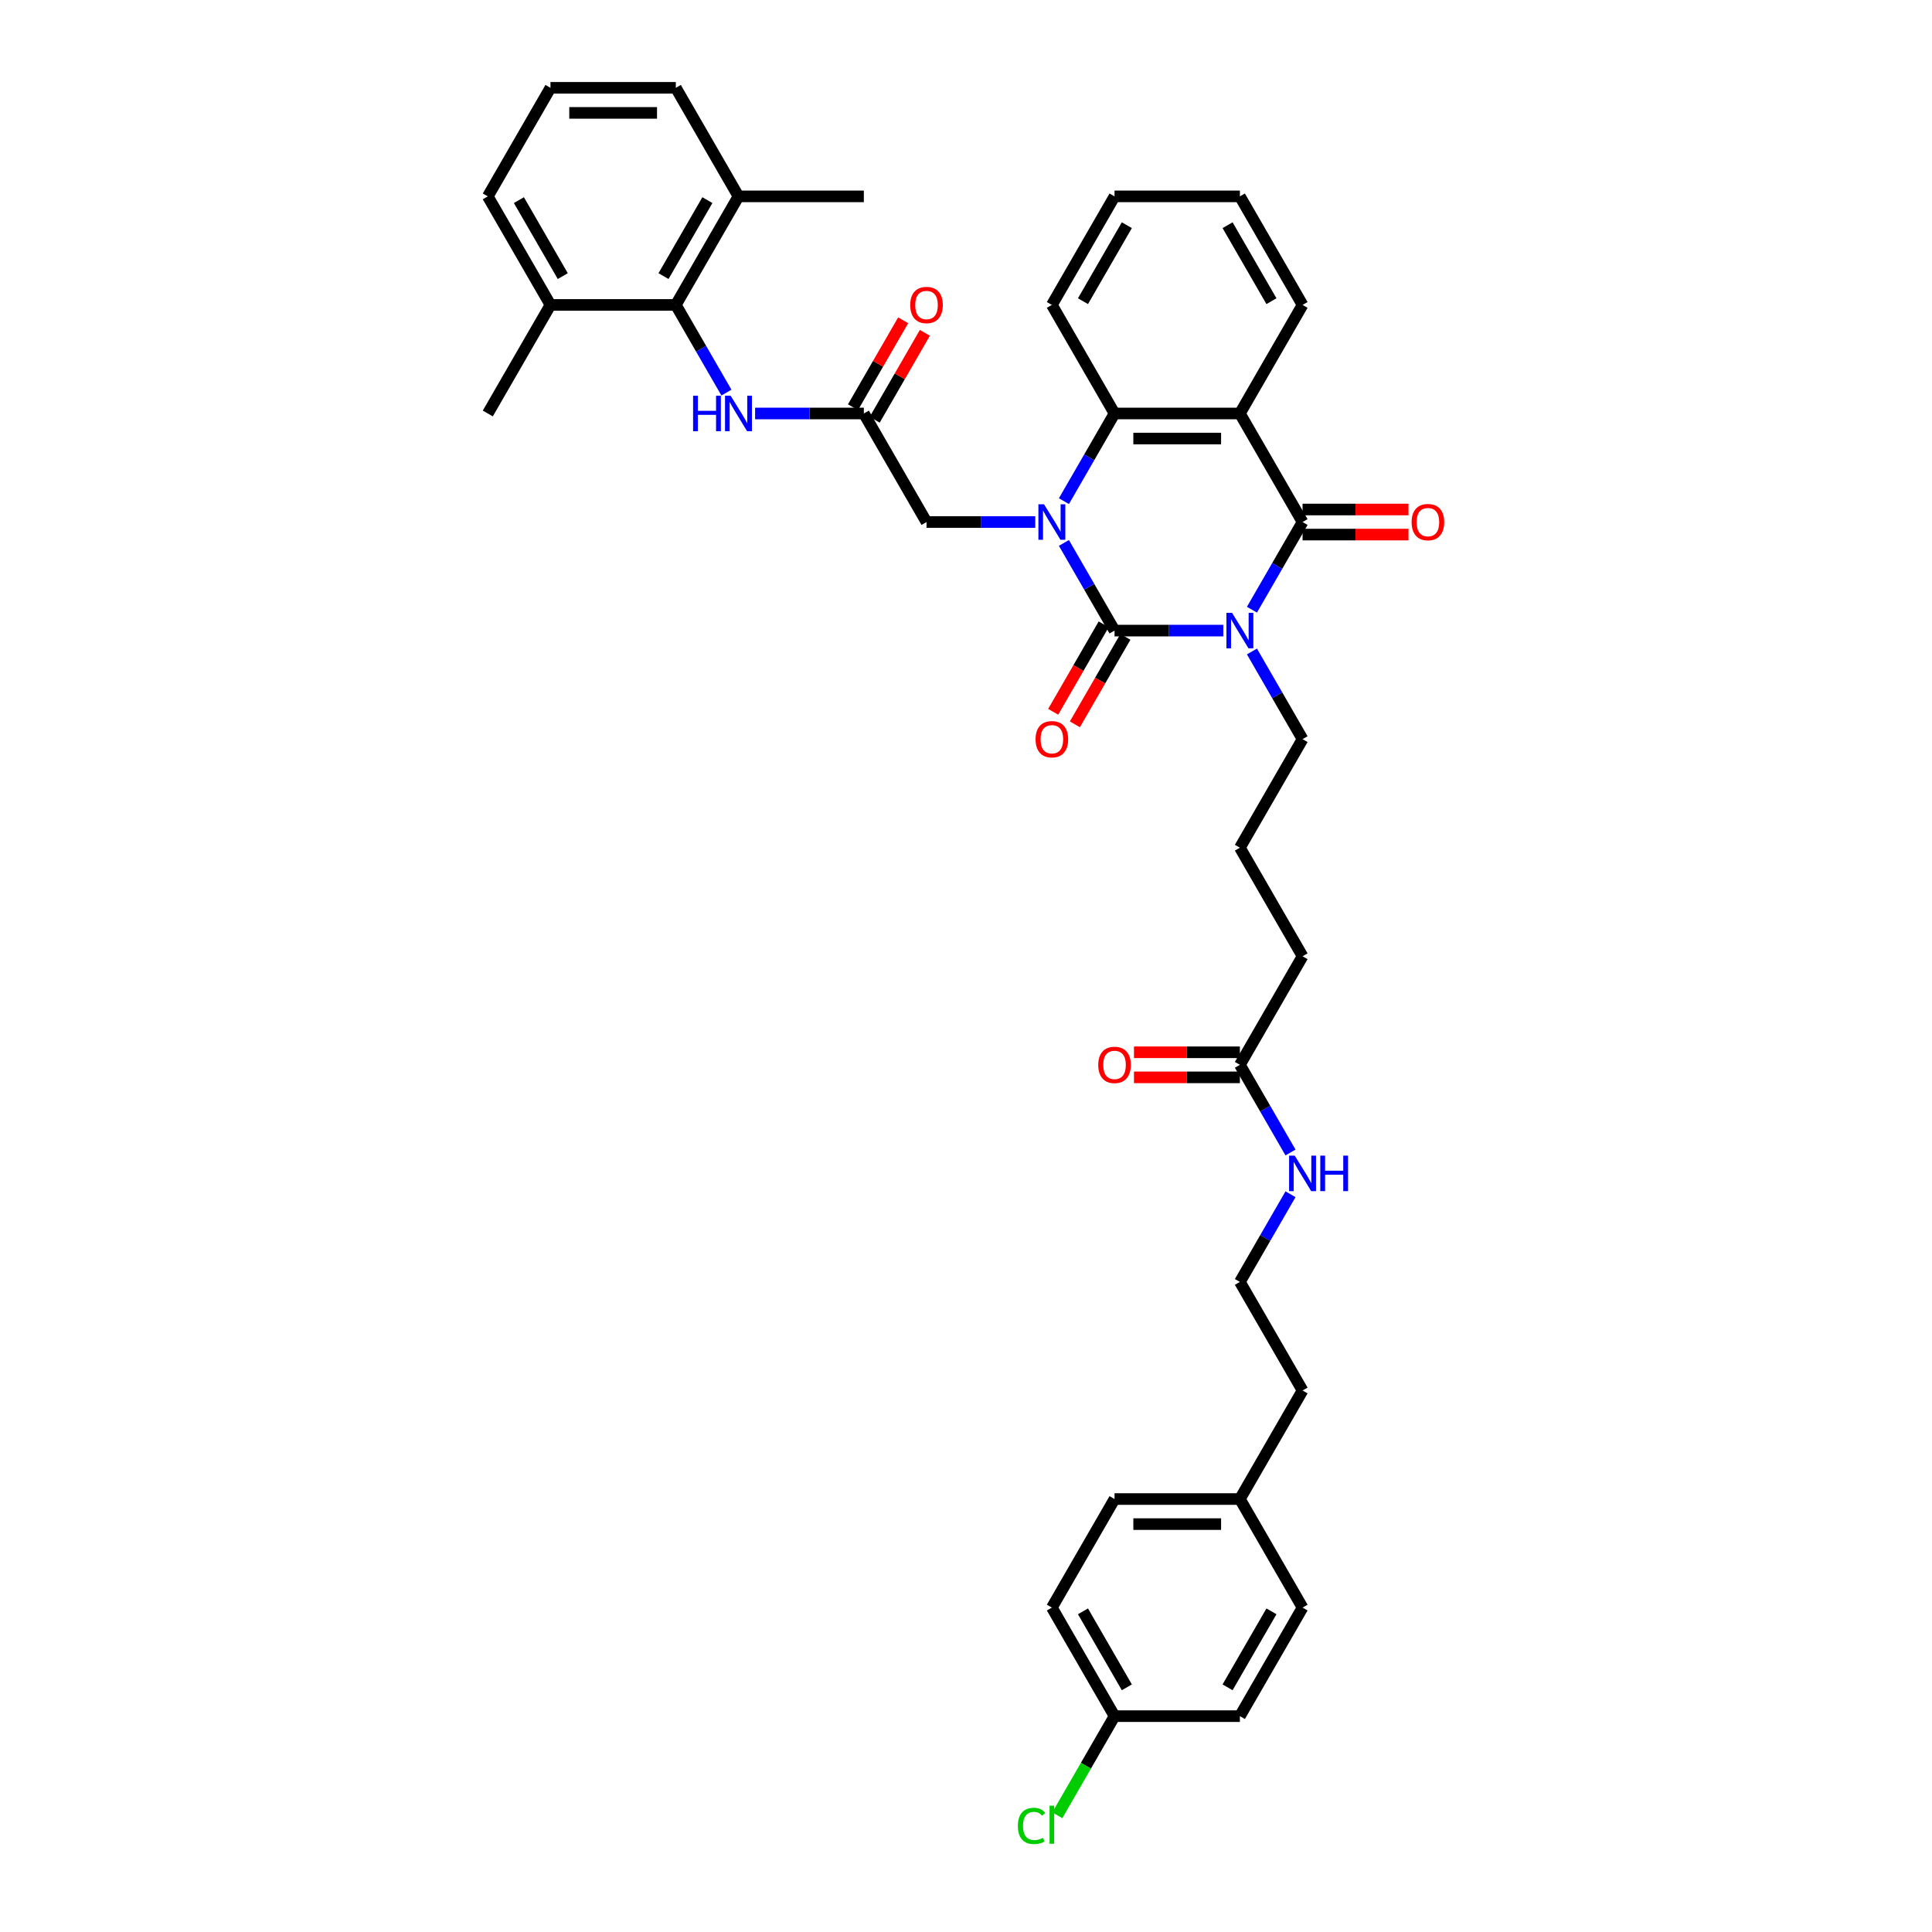 <?xml version='1.0' encoding='iso-8859-1'?>
<svg version='1.1' baseProfile='full'
              xmlns='http://www.w3.org/2000/svg'
                      xmlns:rdkit='http://www.rdkit.org/xml'
                      xmlns:xlink='http://www.w3.org/1999/xlink'
                  xml:space='preserve'
width='1000px' height='1000px' viewBox='0 0 1000 1000'>
<!-- END OF HEADER -->
<rect style='opacity:1.0;fill:#FFFFFF;stroke:none' width='1000' height='1000' x='0' y='0'> </rect>
<path class='bond-0' d='M 633.173,326.395 L 605.028,326.395' style='fill:none;fill-rule:evenodd;stroke:#0000FF;stroke-width:6px;stroke-linecap:butt;stroke-linejoin:miter;stroke-opacity:1' />
<path class='bond-0' d='M 605.028,326.395 L 576.883,326.395' style='fill:none;fill-rule:evenodd;stroke:#000000;stroke-width:6px;stroke-linecap:butt;stroke-linejoin:miter;stroke-opacity:1' />
<path class='bond-2' d='M 648.004,315.586 L 661.104,292.896' style='fill:none;fill-rule:evenodd;stroke:#0000FF;stroke-width:6px;stroke-linecap:butt;stroke-linejoin:miter;stroke-opacity:1' />
<path class='bond-2' d='M 661.104,292.896 L 674.204,270.207' style='fill:none;fill-rule:evenodd;stroke:#000000;stroke-width:6px;stroke-linecap:butt;stroke-linejoin:miter;stroke-opacity:1' />
<path class='bond-15' d='M 648.004,337.204 L 661.104,359.893' style='fill:none;fill-rule:evenodd;stroke:#0000FF;stroke-width:6px;stroke-linecap:butt;stroke-linejoin:miter;stroke-opacity:1' />
<path class='bond-15' d='M 661.104,359.893 L 674.204,382.583' style='fill:none;fill-rule:evenodd;stroke:#000000;stroke-width:6px;stroke-linecap:butt;stroke-linejoin:miter;stroke-opacity:1' />
<path class='bond-1' d='M 576.883,326.395 L 563.783,303.705' style='fill:none;fill-rule:evenodd;stroke:#000000;stroke-width:6px;stroke-linecap:butt;stroke-linejoin:miter;stroke-opacity:1' />
<path class='bond-1' d='M 563.783,303.705 L 550.684,281.016' style='fill:none;fill-rule:evenodd;stroke:#0000FF;stroke-width:6px;stroke-linecap:butt;stroke-linejoin:miter;stroke-opacity:1' />
<path class='bond-9' d='M 571.264,323.151 L 558.195,345.788' style='fill:none;fill-rule:evenodd;stroke:#000000;stroke-width:6px;stroke-linecap:butt;stroke-linejoin:miter;stroke-opacity:1' />
<path class='bond-9' d='M 558.195,345.788 L 545.125,368.426' style='fill:none;fill-rule:evenodd;stroke:#FF0000;stroke-width:6px;stroke-linecap:butt;stroke-linejoin:miter;stroke-opacity:1' />
<path class='bond-9' d='M 582.502,329.639 L 569.432,352.276' style='fill:none;fill-rule:evenodd;stroke:#000000;stroke-width:6px;stroke-linecap:butt;stroke-linejoin:miter;stroke-opacity:1' />
<path class='bond-9' d='M 569.432,352.276 L 556.362,374.914' style='fill:none;fill-rule:evenodd;stroke:#FF0000;stroke-width:6px;stroke-linecap:butt;stroke-linejoin:miter;stroke-opacity:1' />
<path class='bond-8' d='M 535.853,270.207 L 507.708,270.207' style='fill:none;fill-rule:evenodd;stroke:#0000FF;stroke-width:6px;stroke-linecap:butt;stroke-linejoin:miter;stroke-opacity:1' />
<path class='bond-8' d='M 507.708,270.207 L 479.563,270.207' style='fill:none;fill-rule:evenodd;stroke:#000000;stroke-width:6px;stroke-linecap:butt;stroke-linejoin:miter;stroke-opacity:1' />
<path class='bond-38' d='M 550.684,259.398 L 563.783,236.708' style='fill:none;fill-rule:evenodd;stroke:#0000FF;stroke-width:6px;stroke-linecap:butt;stroke-linejoin:miter;stroke-opacity:1' />
<path class='bond-38' d='M 563.783,236.708 L 576.883,214.019' style='fill:none;fill-rule:evenodd;stroke:#000000;stroke-width:6px;stroke-linecap:butt;stroke-linejoin:miter;stroke-opacity:1' />
<path class='bond-3' d='M 674.204,270.207 L 641.764,214.019' style='fill:none;fill-rule:evenodd;stroke:#000000;stroke-width:6px;stroke-linecap:butt;stroke-linejoin:miter;stroke-opacity:1' />
<path class='bond-10' d='M 674.204,276.695 L 701.616,276.695' style='fill:none;fill-rule:evenodd;stroke:#000000;stroke-width:6px;stroke-linecap:butt;stroke-linejoin:miter;stroke-opacity:1' />
<path class='bond-10' d='M 701.616,276.695 L 729.028,276.695' style='fill:none;fill-rule:evenodd;stroke:#FF0000;stroke-width:6px;stroke-linecap:butt;stroke-linejoin:miter;stroke-opacity:1' />
<path class='bond-10' d='M 674.204,263.719 L 701.616,263.719' style='fill:none;fill-rule:evenodd;stroke:#000000;stroke-width:6px;stroke-linecap:butt;stroke-linejoin:miter;stroke-opacity:1' />
<path class='bond-10' d='M 701.616,263.719 L 729.028,263.719' style='fill:none;fill-rule:evenodd;stroke:#FF0000;stroke-width:6px;stroke-linecap:butt;stroke-linejoin:miter;stroke-opacity:1' />
<path class='bond-4' d='M 641.764,214.019 L 576.883,214.019' style='fill:none;fill-rule:evenodd;stroke:#000000;stroke-width:6px;stroke-linecap:butt;stroke-linejoin:miter;stroke-opacity:1' />
<path class='bond-4' d='M 632.032,226.995 L 586.615,226.995' style='fill:none;fill-rule:evenodd;stroke:#000000;stroke-width:6px;stroke-linecap:butt;stroke-linejoin:miter;stroke-opacity:1' />
<path class='bond-18' d='M 641.764,214.019 L 674.204,157.831' style='fill:none;fill-rule:evenodd;stroke:#000000;stroke-width:6px;stroke-linecap:butt;stroke-linejoin:miter;stroke-opacity:1' />
<path class='bond-22' d='M 576.883,214.019 L 544.443,157.831' style='fill:none;fill-rule:evenodd;stroke:#000000;stroke-width:6px;stroke-linecap:butt;stroke-linejoin:miter;stroke-opacity:1' />
<path class='bond-5' d='M 349.802,157.831 L 362.902,180.52' style='fill:none;fill-rule:evenodd;stroke:#000000;stroke-width:6px;stroke-linecap:butt;stroke-linejoin:miter;stroke-opacity:1' />
<path class='bond-5' d='M 362.902,180.52 L 376.002,203.21' style='fill:none;fill-rule:evenodd;stroke:#0000FF;stroke-width:6px;stroke-linecap:butt;stroke-linejoin:miter;stroke-opacity:1' />
<path class='bond-13' d='M 349.802,157.831 L 382.242,101.643' style='fill:none;fill-rule:evenodd;stroke:#000000;stroke-width:6px;stroke-linecap:butt;stroke-linejoin:miter;stroke-opacity:1' />
<path class='bond-13' d='M 343.43,142.914 L 366.139,103.583' style='fill:none;fill-rule:evenodd;stroke:#000000;stroke-width:6px;stroke-linecap:butt;stroke-linejoin:miter;stroke-opacity:1' />
<path class='bond-14' d='M 349.802,157.831 L 284.922,157.831' style='fill:none;fill-rule:evenodd;stroke:#000000;stroke-width:6px;stroke-linecap:butt;stroke-linejoin:miter;stroke-opacity:1' />
<path class='bond-6' d='M 447.123,214.019 L 479.563,270.207' style='fill:none;fill-rule:evenodd;stroke:#000000;stroke-width:6px;stroke-linecap:butt;stroke-linejoin:miter;stroke-opacity:1' />
<path class='bond-7' d='M 447.123,214.019 L 418.977,214.019' style='fill:none;fill-rule:evenodd;stroke:#000000;stroke-width:6px;stroke-linecap:butt;stroke-linejoin:miter;stroke-opacity:1' />
<path class='bond-7' d='M 418.977,214.019 L 390.832,214.019' style='fill:none;fill-rule:evenodd;stroke:#0000FF;stroke-width:6px;stroke-linecap:butt;stroke-linejoin:miter;stroke-opacity:1' />
<path class='bond-12' d='M 452.741,217.263 L 465.729,194.768' style='fill:none;fill-rule:evenodd;stroke:#000000;stroke-width:6px;stroke-linecap:butt;stroke-linejoin:miter;stroke-opacity:1' />
<path class='bond-12' d='M 465.729,194.768 L 478.716,172.273' style='fill:none;fill-rule:evenodd;stroke:#FF0000;stroke-width:6px;stroke-linecap:butt;stroke-linejoin:miter;stroke-opacity:1' />
<path class='bond-12' d='M 441.504,210.775 L 454.491,188.28' style='fill:none;fill-rule:evenodd;stroke:#000000;stroke-width:6px;stroke-linecap:butt;stroke-linejoin:miter;stroke-opacity:1' />
<path class='bond-12' d='M 454.491,188.28 L 467.479,165.785' style='fill:none;fill-rule:evenodd;stroke:#FF0000;stroke-width:6px;stroke-linecap:butt;stroke-linejoin:miter;stroke-opacity:1' />
<path class='bond-11' d='M 641.764,551.147 L 674.204,494.959' style='fill:none;fill-rule:evenodd;stroke:#000000;stroke-width:6px;stroke-linecap:butt;stroke-linejoin:miter;stroke-opacity:1' />
<path class='bond-16' d='M 641.764,544.659 L 614.352,544.659' style='fill:none;fill-rule:evenodd;stroke:#000000;stroke-width:6px;stroke-linecap:butt;stroke-linejoin:miter;stroke-opacity:1' />
<path class='bond-16' d='M 614.352,544.659 L 586.94,544.659' style='fill:none;fill-rule:evenodd;stroke:#FF0000;stroke-width:6px;stroke-linecap:butt;stroke-linejoin:miter;stroke-opacity:1' />
<path class='bond-16' d='M 641.764,557.635 L 614.352,557.635' style='fill:none;fill-rule:evenodd;stroke:#000000;stroke-width:6px;stroke-linecap:butt;stroke-linejoin:miter;stroke-opacity:1' />
<path class='bond-16' d='M 614.352,557.635 L 586.94,557.635' style='fill:none;fill-rule:evenodd;stroke:#FF0000;stroke-width:6px;stroke-linecap:butt;stroke-linejoin:miter;stroke-opacity:1' />
<path class='bond-17' d='M 641.764,551.147 L 654.863,573.836' style='fill:none;fill-rule:evenodd;stroke:#000000;stroke-width:6px;stroke-linecap:butt;stroke-linejoin:miter;stroke-opacity:1' />
<path class='bond-17' d='M 654.863,573.836 L 667.963,596.526' style='fill:none;fill-rule:evenodd;stroke:#0000FF;stroke-width:6px;stroke-linecap:butt;stroke-linejoin:miter;stroke-opacity:1' />
<path class='bond-31' d='M 382.242,101.643 L 349.802,45.455' style='fill:none;fill-rule:evenodd;stroke:#000000;stroke-width:6px;stroke-linecap:butt;stroke-linejoin:miter;stroke-opacity:1' />
<path class='bond-35' d='M 382.242,101.643 L 447.123,101.643' style='fill:none;fill-rule:evenodd;stroke:#000000;stroke-width:6px;stroke-linecap:butt;stroke-linejoin:miter;stroke-opacity:1' />
<path class='bond-32' d='M 284.922,157.831 L 252.481,101.643' style='fill:none;fill-rule:evenodd;stroke:#000000;stroke-width:6px;stroke-linecap:butt;stroke-linejoin:miter;stroke-opacity:1' />
<path class='bond-32' d='M 291.293,142.914 L 268.585,103.583' style='fill:none;fill-rule:evenodd;stroke:#000000;stroke-width:6px;stroke-linecap:butt;stroke-linejoin:miter;stroke-opacity:1' />
<path class='bond-34' d='M 284.922,157.831 L 252.481,214.019' style='fill:none;fill-rule:evenodd;stroke:#000000;stroke-width:6px;stroke-linecap:butt;stroke-linejoin:miter;stroke-opacity:1' />
<path class='bond-28' d='M 674.204,382.583 L 641.764,438.771' style='fill:none;fill-rule:evenodd;stroke:#000000;stroke-width:6px;stroke-linecap:butt;stroke-linejoin:miter;stroke-opacity:1' />
<path class='bond-27' d='M 667.963,618.144 L 654.863,640.833' style='fill:none;fill-rule:evenodd;stroke:#0000FF;stroke-width:6px;stroke-linecap:butt;stroke-linejoin:miter;stroke-opacity:1' />
<path class='bond-27' d='M 654.863,640.833 L 641.764,663.523' style='fill:none;fill-rule:evenodd;stroke:#000000;stroke-width:6px;stroke-linecap:butt;stroke-linejoin:miter;stroke-opacity:1' />
<path class='bond-36' d='M 674.204,157.831 L 641.764,101.643' style='fill:none;fill-rule:evenodd;stroke:#000000;stroke-width:6px;stroke-linecap:butt;stroke-linejoin:miter;stroke-opacity:1' />
<path class='bond-36' d='M 658.1,155.89 L 635.392,116.559' style='fill:none;fill-rule:evenodd;stroke:#000000;stroke-width:6px;stroke-linecap:butt;stroke-linejoin:miter;stroke-opacity:1' />
<path class='bond-19' d='M 576.883,888.275 L 544.443,832.087' style='fill:none;fill-rule:evenodd;stroke:#000000;stroke-width:6px;stroke-linecap:butt;stroke-linejoin:miter;stroke-opacity:1' />
<path class='bond-19' d='M 583.255,873.359 L 560.547,834.027' style='fill:none;fill-rule:evenodd;stroke:#000000;stroke-width:6px;stroke-linecap:butt;stroke-linejoin:miter;stroke-opacity:1' />
<path class='bond-21' d='M 576.883,888.275 L 562.071,913.93' style='fill:none;fill-rule:evenodd;stroke:#000000;stroke-width:6px;stroke-linecap:butt;stroke-linejoin:miter;stroke-opacity:1' />
<path class='bond-21' d='M 562.071,913.93 L 547.259,939.586' style='fill:none;fill-rule:evenodd;stroke:#00CC00;stroke-width:6px;stroke-linecap:butt;stroke-linejoin:miter;stroke-opacity:1' />
<path class='bond-41' d='M 576.883,888.275 L 641.764,888.275' style='fill:none;fill-rule:evenodd;stroke:#000000;stroke-width:6px;stroke-linecap:butt;stroke-linejoin:miter;stroke-opacity:1' />
<path class='bond-20' d='M 641.764,775.899 L 674.204,719.711' style='fill:none;fill-rule:evenodd;stroke:#000000;stroke-width:6px;stroke-linecap:butt;stroke-linejoin:miter;stroke-opacity:1' />
<path class='bond-25' d='M 641.764,775.899 L 674.204,832.087' style='fill:none;fill-rule:evenodd;stroke:#000000;stroke-width:6px;stroke-linecap:butt;stroke-linejoin:miter;stroke-opacity:1' />
<path class='bond-26' d='M 641.764,775.899 L 576.883,775.899' style='fill:none;fill-rule:evenodd;stroke:#000000;stroke-width:6px;stroke-linecap:butt;stroke-linejoin:miter;stroke-opacity:1' />
<path class='bond-26' d='M 632.032,788.875 L 586.615,788.875' style='fill:none;fill-rule:evenodd;stroke:#000000;stroke-width:6px;stroke-linecap:butt;stroke-linejoin:miter;stroke-opacity:1' />
<path class='bond-39' d='M 544.443,157.831 L 576.883,101.643' style='fill:none;fill-rule:evenodd;stroke:#000000;stroke-width:6px;stroke-linecap:butt;stroke-linejoin:miter;stroke-opacity:1' />
<path class='bond-39' d='M 560.547,155.89 L 583.255,116.559' style='fill:none;fill-rule:evenodd;stroke:#000000;stroke-width:6px;stroke-linecap:butt;stroke-linejoin:miter;stroke-opacity:1' />
<path class='bond-23' d='M 641.764,888.275 L 674.204,832.087' style='fill:none;fill-rule:evenodd;stroke:#000000;stroke-width:6px;stroke-linecap:butt;stroke-linejoin:miter;stroke-opacity:1' />
<path class='bond-23' d='M 635.392,873.359 L 658.1,834.027' style='fill:none;fill-rule:evenodd;stroke:#000000;stroke-width:6px;stroke-linecap:butt;stroke-linejoin:miter;stroke-opacity:1' />
<path class='bond-24' d='M 544.443,832.087 L 576.883,775.899' style='fill:none;fill-rule:evenodd;stroke:#000000;stroke-width:6px;stroke-linecap:butt;stroke-linejoin:miter;stroke-opacity:1' />
<path class='bond-33' d='M 641.764,663.523 L 674.204,719.711' style='fill:none;fill-rule:evenodd;stroke:#000000;stroke-width:6px;stroke-linecap:butt;stroke-linejoin:miter;stroke-opacity:1' />
<path class='bond-29' d='M 641.764,438.771 L 674.204,494.959' style='fill:none;fill-rule:evenodd;stroke:#000000;stroke-width:6px;stroke-linecap:butt;stroke-linejoin:miter;stroke-opacity:1' />
<path class='bond-30' d='M 284.922,45.455 L 252.481,101.643' style='fill:none;fill-rule:evenodd;stroke:#000000;stroke-width:6px;stroke-linecap:butt;stroke-linejoin:miter;stroke-opacity:1' />
<path class='bond-40' d='M 284.922,45.455 L 349.802,45.455' style='fill:none;fill-rule:evenodd;stroke:#000000;stroke-width:6px;stroke-linecap:butt;stroke-linejoin:miter;stroke-opacity:1' />
<path class='bond-40' d='M 294.654,58.431 L 340.07,58.431' style='fill:none;fill-rule:evenodd;stroke:#000000;stroke-width:6px;stroke-linecap:butt;stroke-linejoin:miter;stroke-opacity:1' />
<path class='bond-37' d='M 641.764,101.643 L 576.883,101.643' style='fill:none;fill-rule:evenodd;stroke:#000000;stroke-width:6px;stroke-linecap:butt;stroke-linejoin:miter;stroke-opacity:1' />
<path  class='atom-0' d='M 637.702 317.208
L 643.723 326.94
Q 644.32 327.9, 645.28 329.639
Q 646.24 331.378, 646.292 331.481
L 646.292 317.208
L 648.732 317.208
L 648.732 335.582
L 646.214 335.582
L 639.752 324.941
Q 639 323.696, 638.195 322.268
Q 637.417 320.841, 637.183 320.4
L 637.183 335.582
L 634.795 335.582
L 634.795 317.208
L 637.702 317.208
' fill='#0000FF'/>
<path  class='atom-2' d='M 540.382 261.02
L 546.402 270.752
Q 546.999 271.712, 547.96 273.451
Q 548.92 275.189, 548.972 275.293
L 548.972 261.02
L 551.411 261.02
L 551.411 279.394
L 548.894 279.394
L 542.432 268.753
Q 541.679 267.508, 540.875 266.08
Q 540.096 264.653, 539.862 264.212
L 539.862 279.394
L 537.475 279.394
L 537.475 261.02
L 540.382 261.02
' fill='#0000FF'/>
<path  class='atom-8' d='M 358.743 204.832
L 361.234 204.832
L 361.234 212.643
L 370.629 212.643
L 370.629 204.832
L 373.12 204.832
L 373.12 223.206
L 370.629 223.206
L 370.629 214.719
L 361.234 214.719
L 361.234 223.206
L 358.743 223.206
L 358.743 204.832
' fill='#0000FF'/>
<path  class='atom-8' d='M 378.181 204.832
L 384.202 214.564
Q 384.798 215.524, 385.759 217.263
Q 386.719 219.001, 386.771 219.105
L 386.771 204.832
L 389.21 204.832
L 389.21 223.206
L 386.693 223.206
L 380.231 212.565
Q 379.478 211.32, 378.674 209.892
Q 377.895 208.465, 377.662 208.024
L 377.662 223.206
L 375.274 223.206
L 375.274 204.832
L 378.181 204.832
' fill='#0000FF'/>
<path  class='atom-10' d='M 536.009 382.635
Q 536.009 378.223, 538.189 375.757
Q 540.369 373.292, 544.443 373.292
Q 548.518 373.292, 550.698 375.757
Q 552.877 378.223, 552.877 382.635
Q 552.877 387.098, 550.672 389.642
Q 548.466 392.159, 544.443 392.159
Q 540.395 392.159, 538.189 389.642
Q 536.009 387.124, 536.009 382.635
M 544.443 390.083
Q 547.246 390.083, 548.751 388.214
Q 550.282 386.32, 550.282 382.635
Q 550.282 379.027, 548.751 377.211
Q 547.246 375.368, 544.443 375.368
Q 541.64 375.368, 540.109 377.185
Q 538.604 379.001, 538.604 382.635
Q 538.604 386.346, 540.109 388.214
Q 541.64 390.083, 544.443 390.083
' fill='#FF0000'/>
<path  class='atom-11' d='M 730.65 270.259
Q 730.65 265.847, 732.83 263.381
Q 735.01 260.916, 739.084 260.916
Q 743.159 260.916, 745.339 263.381
Q 747.519 265.847, 747.519 270.259
Q 747.519 274.722, 745.313 277.266
Q 743.107 279.783, 739.084 279.783
Q 735.036 279.783, 732.83 277.266
Q 730.65 274.748, 730.65 270.259
M 739.084 277.707
Q 741.887 277.707, 743.392 275.838
Q 744.923 273.944, 744.923 270.259
Q 744.923 266.651, 743.392 264.835
Q 741.887 262.992, 739.084 262.992
Q 736.281 262.992, 734.75 264.809
Q 733.245 266.625, 733.245 270.259
Q 733.245 273.97, 734.75 275.838
Q 736.281 277.707, 739.084 277.707
' fill='#FF0000'/>
<path  class='atom-13' d='M 471.128 157.883
Q 471.128 153.471, 473.308 151.005
Q 475.488 148.54, 479.563 148.54
Q 483.637 148.54, 485.817 151.005
Q 487.997 153.471, 487.997 157.883
Q 487.997 162.346, 485.791 164.89
Q 483.585 167.407, 479.563 167.407
Q 475.514 167.407, 473.308 164.89
Q 471.128 162.372, 471.128 157.883
M 479.563 165.331
Q 482.366 165.331, 483.871 163.462
Q 485.402 161.568, 485.402 157.883
Q 485.402 154.275, 483.871 152.459
Q 482.366 150.616, 479.563 150.616
Q 476.76 150.616, 475.229 152.433
Q 473.723 154.249, 473.723 157.883
Q 473.723 161.594, 475.229 163.462
Q 476.76 165.331, 479.563 165.331
' fill='#FF0000'/>
<path  class='atom-17' d='M 568.449 551.199
Q 568.449 546.787, 570.629 544.321
Q 572.809 541.856, 576.883 541.856
Q 580.958 541.856, 583.138 544.321
Q 585.318 546.787, 585.318 551.199
Q 585.318 555.663, 583.112 558.206
Q 580.906 560.723, 576.883 560.723
Q 572.835 560.723, 570.629 558.206
Q 568.449 555.688, 568.449 551.199
M 576.883 558.647
Q 579.686 558.647, 581.191 556.778
Q 582.722 554.884, 582.722 551.199
Q 582.722 547.591, 581.191 545.775
Q 579.686 543.932, 576.883 543.932
Q 574.08 543.932, 572.549 545.749
Q 571.044 547.565, 571.044 551.199
Q 571.044 554.91, 572.549 556.778
Q 574.08 558.647, 576.883 558.647
' fill='#FF0000'/>
<path  class='atom-18' d='M 670.142 598.148
L 676.163 607.88
Q 676.76 608.84, 677.72 610.579
Q 678.68 612.318, 678.732 612.421
L 678.732 598.148
L 681.172 598.148
L 681.172 616.522
L 678.655 616.522
L 672.192 605.882
Q 671.44 604.636, 670.635 603.208
Q 669.857 601.781, 669.623 601.34
L 669.623 616.522
L 667.236 616.522
L 667.236 598.148
L 670.142 598.148
' fill='#0000FF'/>
<path  class='atom-18' d='M 683.378 598.148
L 685.869 598.148
L 685.869 605.959
L 695.264 605.959
L 695.264 598.148
L 697.755 598.148
L 697.755 616.522
L 695.264 616.522
L 695.264 608.036
L 685.869 608.036
L 685.869 616.522
L 683.378 616.522
L 683.378 598.148
' fill='#0000FF'/>
<path  class='atom-22' d='M 526.847 945.099
Q 526.847 940.531, 528.976 938.144
Q 531.13 935.73, 535.204 935.73
Q 538.993 935.73, 541.017 938.403
L 539.305 939.805
Q 537.825 937.858, 535.204 937.858
Q 532.427 937.858, 530.948 939.727
Q 529.495 941.569, 529.495 945.099
Q 529.495 948.732, 531 950.601
Q 532.531 952.469, 535.49 952.469
Q 537.514 952.469, 539.875 951.25
L 540.602 953.196
Q 539.642 953.819, 538.189 954.182
Q 536.735 954.545, 535.126 954.545
Q 531.13 954.545, 528.976 952.106
Q 526.847 949.666, 526.847 945.099
' fill='#00CC00'/>
<path  class='atom-22' d='M 543.249 934.614
L 545.637 934.614
L 545.637 954.312
L 543.249 954.312
L 543.249 934.614
' fill='#00CC00'/>
</svg>

